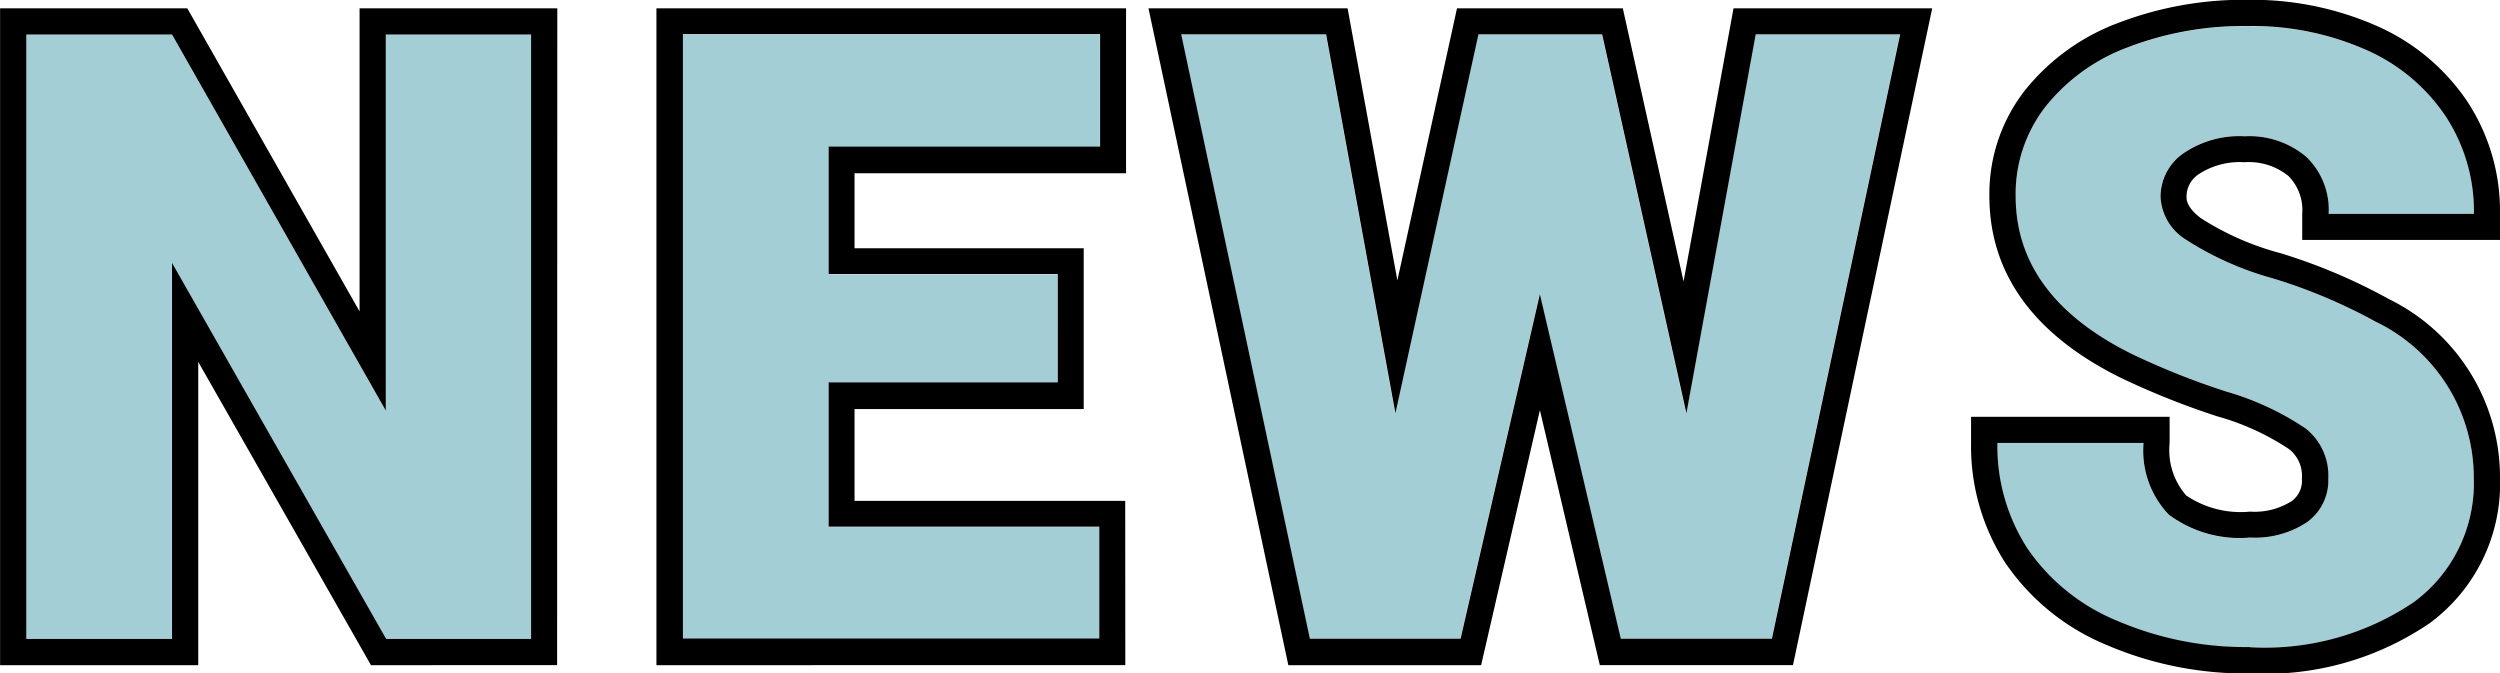 <svg xmlns="http://www.w3.org/2000/svg" width="57.2" height="15.409" viewBox="0 0 57.2 15.409"><g transform="translate(-144.884 -768.61)"><path d="M-45.639-14.809h-3.315l-4.9-8.605v8.605h-3.334V-28.638h3.334l4.891,8.605v-8.605h3.324Zm12.047-5.86h-5.243v3.3h6.193v2.564h-9.526V-28.638h9.545v2.574h-6.212v2.916h5.243Zm14.383.7,1.586-8.672h3.305l-2.935,13.829H-20.71l-1.852-7.883-1.814,7.883h-3.448l-2.944-13.829h3.315l1.586,8.672,1.9-8.672h2.83Zm14.687,1.482a1.37,1.37,0,0,0-.518-1.14,6.434,6.434,0,0,0-1.819-.845,17.45,17.45,0,0,1-2.128-.845q-2.688-1.32-2.688-3.628A3.253,3.253,0,0,1-11-26.971a4.331,4.331,0,0,1,1.895-1.368,7.374,7.374,0,0,1,2.754-.489,6.45,6.45,0,0,1,2.674.532,4.233,4.233,0,0,1,1.838,1.515,3.956,3.956,0,0,1,.655,2.246H-4.513a1.672,1.672,0,0,0-.518-1.311,2.018,2.018,0,0,0-1.4-.465,2.275,2.275,0,0,0-1.41.394,1.209,1.209,0,0,0-.518,1,1.217,1.217,0,0,0,.57.964,7.186,7.186,0,0,0,2,.893,12.276,12.276,0,0,1,2.355.993A3.958,3.958,0,0,1-1.188-18.5a3.377,3.377,0,0,1-1.368,2.849,6.083,6.083,0,0,1-3.752,1.035,7.443,7.443,0,0,1-3.044-.6A4.59,4.59,0,0,1-11.4-16.875a4.306,4.306,0,0,1-.689-2.417h3.343a2.121,2.121,0,0,0,.575,1.638,2.716,2.716,0,0,0,1.866.527A2.145,2.145,0,0,0-5-17.483,1.176,1.176,0,0,0-4.522-18.485Z" transform="translate(202.672 798.038)" fill="#a3ced6"/><path d="M-6.308-14.619a6.083,6.083,0,0,0,3.752-1.035A3.377,3.377,0,0,0-1.188-18.5,3.958,3.958,0,0,0-3.43-22.066a12.276,12.276,0,0,0-2.355-.993,7.186,7.186,0,0,1-2-.893,1.217,1.217,0,0,1-.57-.964,1.209,1.209,0,0,1,.518-1,2.275,2.275,0,0,1,1.41-.394,2.018,2.018,0,0,1,1.4.465,1.672,1.672,0,0,1,.518,1.311h3.324a3.956,3.956,0,0,0-.655-2.246A4.233,4.233,0,0,0-3.681-28.3a6.45,6.45,0,0,0-2.674-.532,7.374,7.374,0,0,0-2.754.489A4.331,4.331,0,0,0-11-26.971a3.253,3.253,0,0,0-.67,2.028q0,2.308,2.688,3.628a17.448,17.448,0,0,0,2.128.845,6.434,6.434,0,0,1,1.819.845,1.37,1.37,0,0,1,.518,1.14,1.176,1.176,0,0,1-.48,1,2.145,2.145,0,0,1-1.306.356,2.716,2.716,0,0,1-1.866-.527,2.121,2.121,0,0,1-.575-1.638h-3.343a4.306,4.306,0,0,0,.689,2.417,4.59,4.59,0,0,0,2.052,1.653,7.443,7.443,0,0,0,3.044.6m-10.945-.19,2.935-13.829h-3.305l-1.586,8.672-1.928-8.672h-2.83l-1.9,8.672-1.586-8.672h-3.315l2.944,13.829h3.448l1.814-7.883,1.852,7.883h3.457m-15.39,0v-2.564h-6.193v-3.3h5.243v-2.479h-5.243v-2.916h6.212v-2.574h-9.545v13.829h9.526m-13,0V-28.638h-3.324v8.605l-4.891-8.605h-3.334v13.829h3.334v-8.605l4.9,8.605h3.315m39.331.79a8.072,8.072,0,0,1-3.287-.654,5.2,5.2,0,0,1-2.31-1.872,4.915,4.915,0,0,1-.787-2.746v-.6h4.543v.6a1.577,1.577,0,0,0,.38,1.2,2.227,2.227,0,0,0,1.461.369,1.587,1.587,0,0,0,.948-.238.574.574,0,0,0,.237-.52.775.775,0,0,0-.289-.669A5.725,5.725,0,0,0-7.049-19.9a18.114,18.114,0,0,1-2.2-.876c-2-.985-3.022-2.387-3.022-4.166a3.855,3.855,0,0,1,.792-2.391A4.939,4.939,0,0,1-9.332-28.9a8,8,0,0,1,2.977-.532,7.074,7.074,0,0,1,2.92.585,4.843,4.843,0,0,1,2.091,1.729,4.563,4.563,0,0,1,.756,2.579v.6H-5.113v-.6a1.1,1.1,0,0,0-.319-.865,1.434,1.434,0,0,0-1-.312,1.716,1.716,0,0,0-1.047.272.612.612,0,0,0-.281.525c0,.058,0,.234.332.486a6.452,6.452,0,0,0,1.825.8A12.922,12.922,0,0,1-3.13-22.585,4.537,4.537,0,0,1-.588-18.5a3.963,3.963,0,0,1-1.606,3.328A6.686,6.686,0,0,1-6.308-14.019Zm-10.459-.19h-4.419l-1.371-5.834L-23.9-14.209h-4.411l-3.2-15.029h4.556l1.139,6.226,1.364-6.226h3.794l1.39,6.25,1.143-6.25h4.546Zm-15.276,0H-42.769V-29.238h10.745v3.774h-6.212v1.716h5.243v3.679h-5.243v2.1h6.193Zm-13,0H-49.3l-3.952-6.939v6.939h-4.534V-29.238h4.283l3.942,6.935v-6.935h4.524Z" transform="translate(202.672 798.038)"/></g></svg>